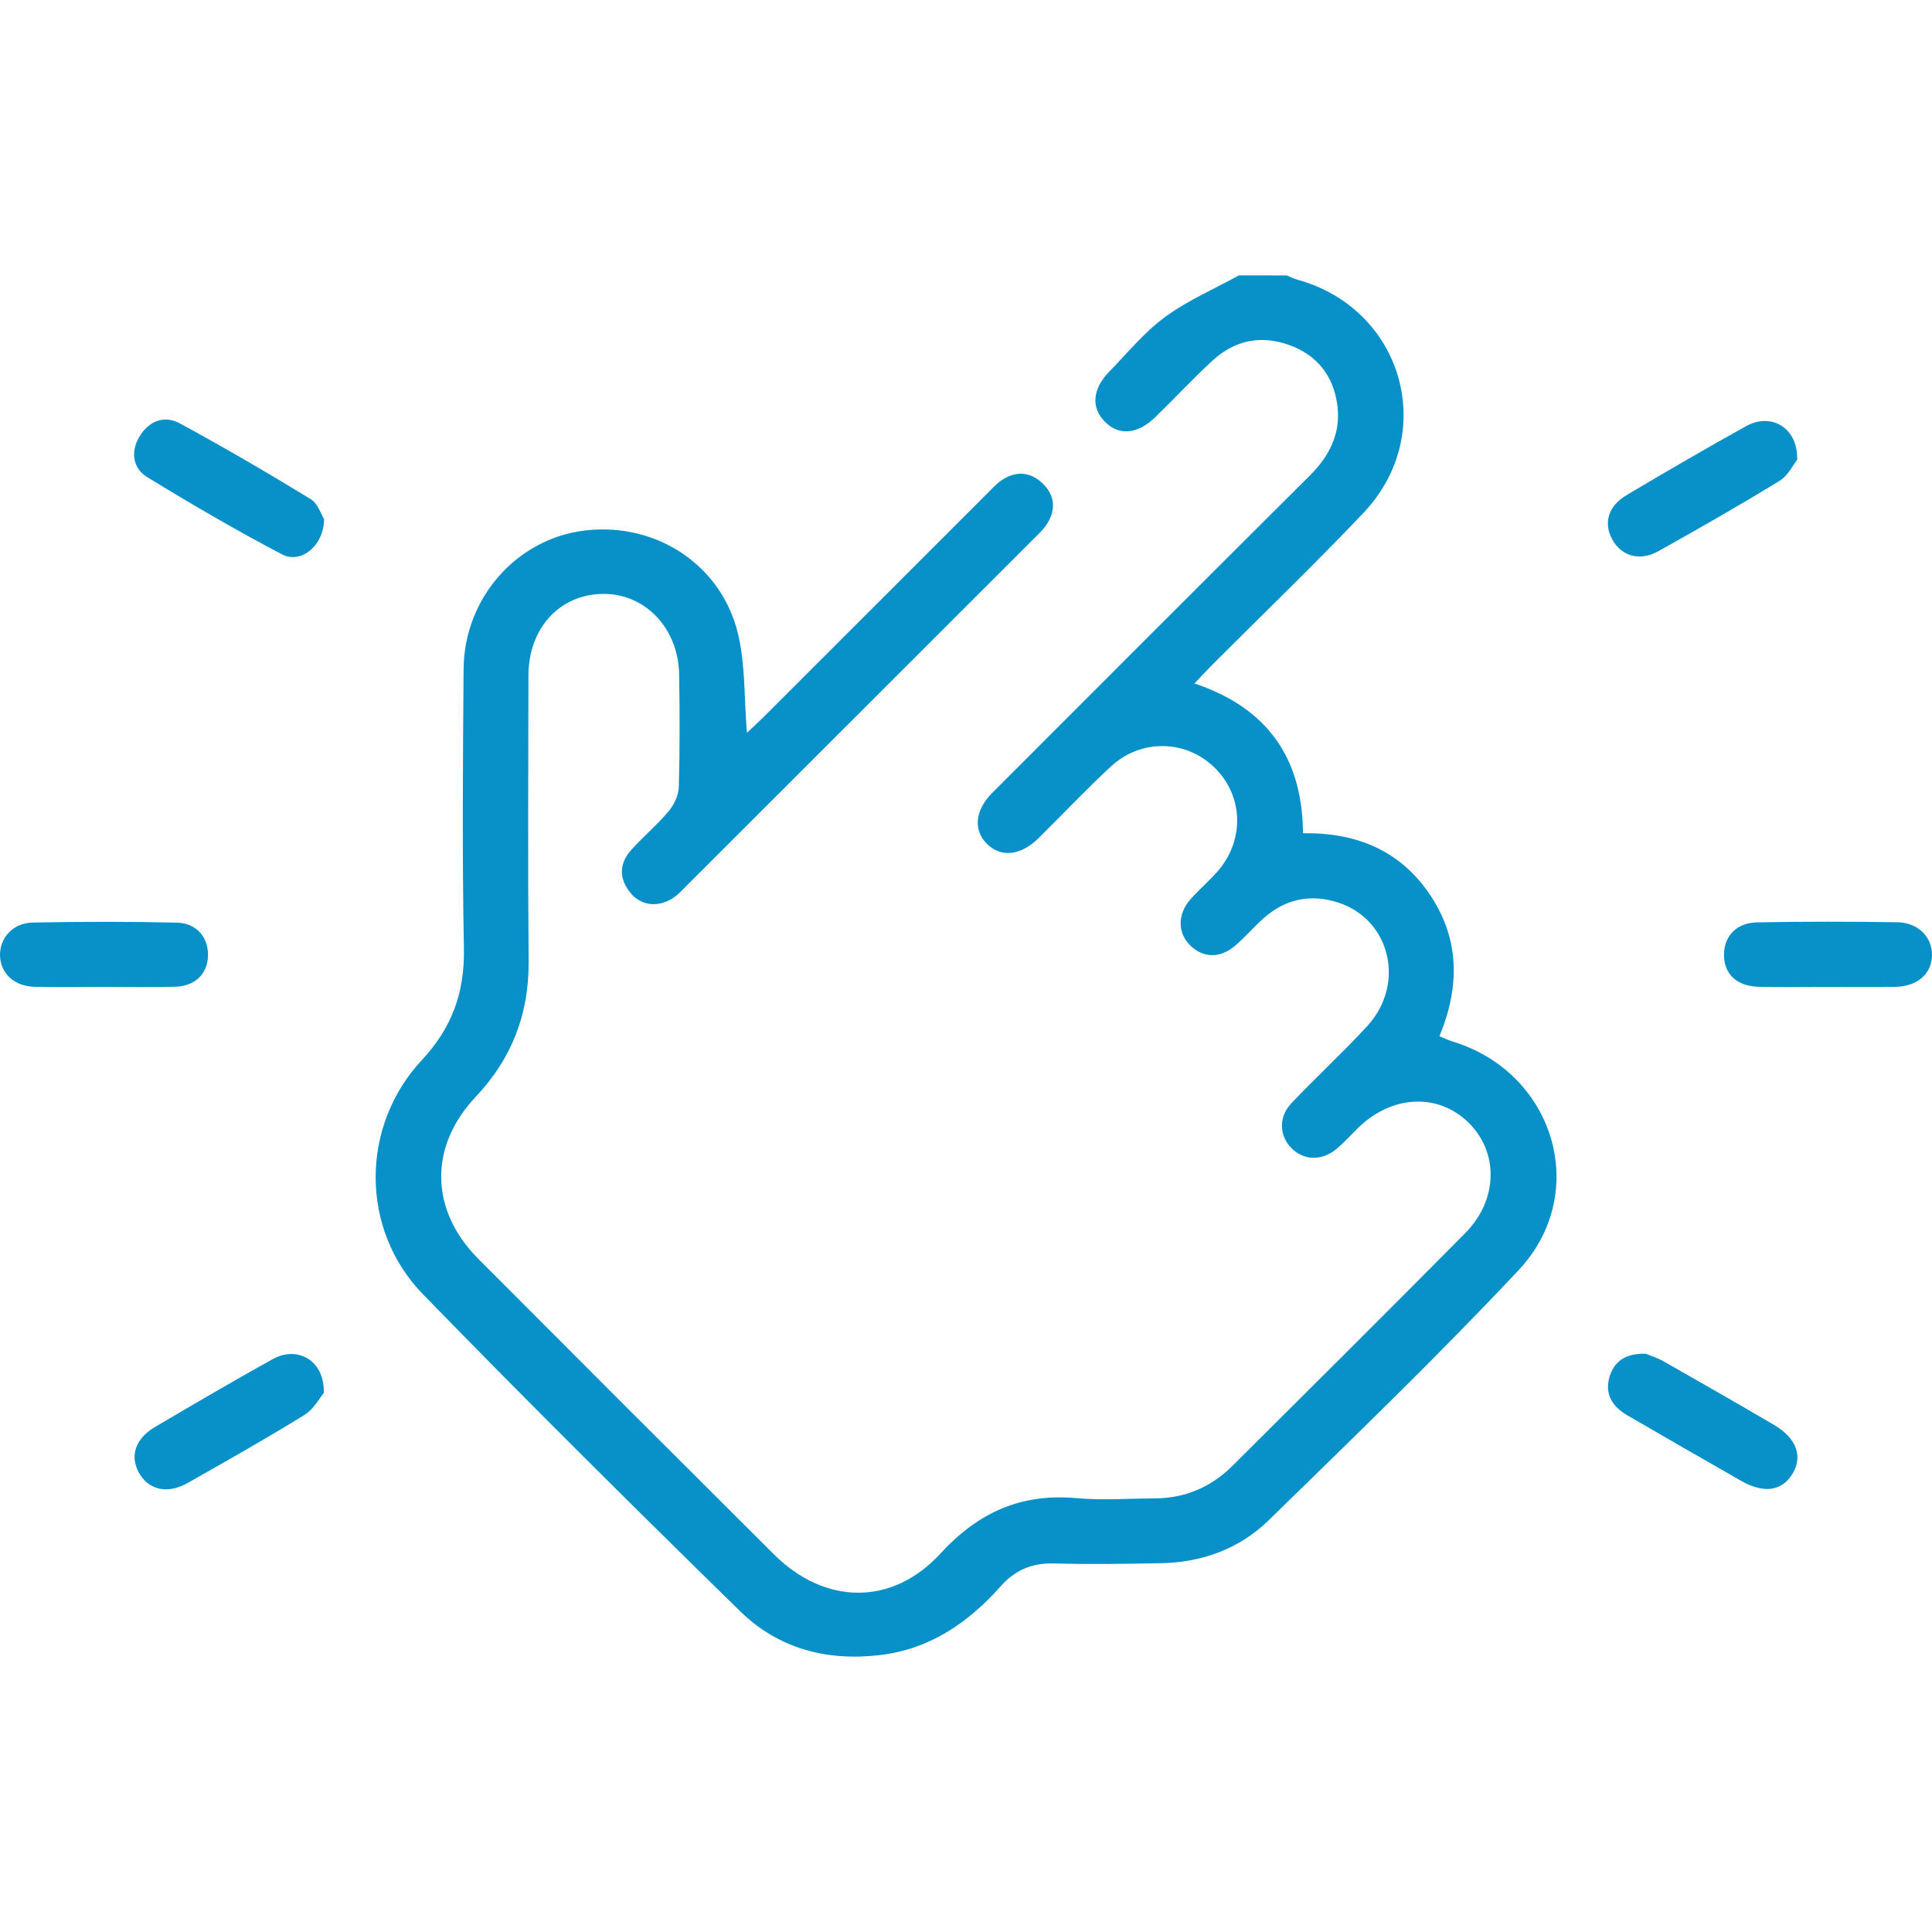 <?xml version="1.0" encoding="utf-8"?>
<!-- Generator: Adobe Illustrator 16.0.0, SVG Export Plug-In . SVG Version: 6.00 Build 0)  -->
<!DOCTYPE svg PUBLIC "-//W3C//DTD SVG 1.1//EN" "http://www.w3.org/Graphics/SVG/1.1/DTD/svg11.dtd">
<svg version="1.1" id="Layer_1" xmlns="http://www.w3.org/2000/svg" xmlns:xlink="http://www.w3.org/1999/xlink" x="0px" y="0px"
	 width="50px" height="50px" viewBox="0 0 50 50" enable-background="new 0 0 50 50" xml:space="preserve">
<g>
	<path fill-rule="evenodd" clip-rule="evenodd" fill="#0791C8" d="M33.301,7.128c0.085,0.035,0.167,0.08,0.255,0.104
		c2.746,0.744,3.688,3.974,1.73,6.042c-1.272,1.343-2.609,2.624-3.916,3.935c-0.143,0.142-0.277,0.29-0.457,0.479
		c1.875,0.629,2.793,1.914,2.809,3.876c1.37-0.021,2.512,0.44,3.283,1.587c0.773,1.15,0.78,2.38,0.248,3.666
		c0.114,0.047,0.227,0.103,0.344,0.139c2.631,0.799,3.581,3.917,1.703,5.917c-2.083,2.221-4.28,4.335-6.459,6.465
		c-0.759,0.742-1.728,1.099-2.799,1.117c-0.915,0.018-1.832,0.033-2.747,0.007c-0.566-0.017-1.009,0.155-1.387,0.58
		c-0.84,0.945-1.832,1.637-3.135,1.791c-1.383,0.164-2.633-0.17-3.618-1.134c-2.765-2.706-5.513-5.432-8.21-8.205
		c-1.629-1.676-1.623-4.349-0.027-6.06c0.781-0.838,1.109-1.75,1.088-2.886c-0.045-2.41-0.027-4.822-0.008-7.233
		c0.014-1.845,1.381-3.38,3.147-3.587c1.847-0.216,3.55,0.903,3.964,2.713c0.181,0.79,0.149,1.628,0.221,2.524
		c0.157-0.149,0.3-0.277,0.436-0.413c1.917-1.916,3.834-3.833,5.75-5.748c0.133-0.132,0.26-0.278,0.412-0.38
		c0.351-0.233,0.714-0.223,1.029,0.063c0.335,0.303,0.384,0.678,0.146,1.063c-0.097,0.155-0.24,0.285-0.372,0.417
		c-2.974,2.974-5.95,5.947-8.925,8.919c-0.105,0.105-0.207,0.218-0.324,0.309c-0.383,0.295-0.867,0.272-1.156-0.076
		c-0.305-0.363-0.313-0.76,0.005-1.117c0.31-0.348,0.675-0.65,0.973-1.007c0.142-0.168,0.257-0.415,0.264-0.629
		c0.026-0.971,0.025-1.944,0.008-2.916c-0.022-1.198-0.886-2.094-1.976-2.08c-1.117,0.014-1.92,0.886-1.924,2.11
		c-0.004,2.468-0.016,4.935,0.005,7.402c0.011,1.361-0.435,2.513-1.368,3.502c-1.217,1.288-1.189,2.934,0.064,4.193
		c2.547,2.556,5.098,5.106,7.654,7.651c1.311,1.305,3.049,1.346,4.307-0.022c0.98-1.066,2.087-1.564,3.522-1.434
		c0.667,0.062,1.345,0.008,2.018,0.006c0.788-0.001,1.461-0.289,2.015-0.839c2.014-2.005,4.029-4.008,6.028-6.027
		c0.853-0.861,0.868-2.092,0.083-2.861c-0.788-0.771-1.984-0.713-2.854,0.137c-0.187,0.183-0.361,0.381-0.563,0.548
		c-0.381,0.316-0.847,0.298-1.164-0.022c-0.315-0.319-0.341-0.803-0.004-1.16c0.642-0.68,1.335-1.312,1.966-2
		c0.999-1.09,0.6-2.756-0.753-3.196c-0.711-0.231-1.368-0.095-1.932,0.407c-0.25,0.224-0.471,0.482-0.725,0.702
		c-0.388,0.337-0.822,0.332-1.161,0.012c-0.34-0.323-0.35-0.813-0.004-1.206c0.21-0.238,0.452-0.447,0.666-0.682
		c0.725-0.793,0.72-1.937-0.003-2.685c-0.736-0.762-1.93-0.807-2.726-0.066c-0.645,0.597-1.247,1.238-1.872,1.854
		c-0.459,0.452-0.971,0.504-1.33,0.148c-0.362-0.359-0.315-0.873,0.139-1.328c2.735-2.738,5.47-5.475,8.212-8.205
		c0.506-0.504,0.806-1.086,0.717-1.804c-0.096-0.766-0.518-1.316-1.255-1.579c-0.733-0.261-1.409-0.118-1.978,0.406
		c-0.508,0.468-0.979,0.977-1.475,1.459c-0.469,0.458-0.956,0.493-1.323,0.111c-0.348-0.359-0.307-0.842,0.124-1.283
		c0.47-0.48,0.903-1.017,1.439-1.411c0.588-0.431,1.275-0.727,1.919-1.082C32.479,7.128,32.89,7.128,33.301,7.128z"/>
	<path fill-rule="evenodd" clip-rule="evenodd" fill="#0791C8" d="M46.511,11.898c-0.095,0.117-0.23,0.408-0.458,0.547
		c-1.031,0.632-2.083,1.232-3.139,1.822c-0.484,0.271-0.963,0.122-1.195-0.318c-0.224-0.42-0.097-0.855,0.377-1.136
		c1.023-0.608,2.054-1.208,3.096-1.786C45.833,10.672,46.533,11.061,46.511,11.898z"/>
	<path fill-rule="evenodd" clip-rule="evenodd" fill="#0791C8" d="M8.387,13.436c-0.006,0.693-0.602,1.166-1.088,0.911
		c-1.186-0.622-2.345-1.298-3.486-1.997c-0.371-0.227-0.441-0.646-0.21-1.041c0.239-0.409,0.64-0.575,1.052-0.351
		c1.145,0.621,2.271,1.278,3.382,1.957C8.229,13.031,8.315,13.323,8.387,13.436z"/>
	<path fill-rule="evenodd" clip-rule="evenodd" fill="#0791C8" d="M2.688,25.541c-0.596,0.001-1.193,0.011-1.787-0.002
		c-0.527-0.012-0.882-0.339-0.9-0.797c-0.018-0.454,0.324-0.855,0.838-0.866c1.246-0.025,2.494-0.027,3.74,0.002
		c0.523,0.012,0.83,0.403,0.803,0.885c-0.024,0.455-0.342,0.76-0.852,0.774C3.915,25.553,3.301,25.541,2.688,25.541z"/>
	<path fill-rule="evenodd" clip-rule="evenodd" fill="#0791C8" d="M47.315,25.542c-0.596,0-1.191,0.009-1.786-0.003
		c-0.579-0.012-0.913-0.326-0.912-0.83c0.001-0.477,0.319-0.828,0.856-0.838c1.211-0.023,2.421-0.022,3.63-0.003
		c0.549,0.009,0.913,0.396,0.896,0.87c-0.017,0.476-0.383,0.792-0.952,0.801C48.47,25.55,47.894,25.542,47.315,25.542z"/>
	<path fill-rule="evenodd" clip-rule="evenodd" fill="#0791C8" d="M42.585,35.034c0.094,0.038,0.29,0.097,0.464,0.195
		c0.954,0.541,1.907,1.087,2.854,1.642c0.596,0.349,0.764,0.823,0.479,1.283c-0.275,0.438-0.737,0.503-1.324,0.169
		c-0.985-0.562-1.97-1.128-2.95-1.699c-0.372-0.218-0.583-0.537-0.457-0.979C41.765,35.246,42.045,35.025,42.585,35.034z"/>
	<path fill-rule="evenodd" clip-rule="evenodd" fill="#0791C8" d="M8.381,36.048c-0.105,0.125-0.258,0.421-0.502,0.571
		c-0.998,0.615-2.018,1.193-3.039,1.769c-0.523,0.292-1.011,0.163-1.254-0.29c-0.227-0.43-0.079-0.87,0.426-1.168
		c1.01-0.594,2.02-1.188,3.045-1.756C7.699,34.818,8.402,35.204,8.381,36.048z"/>
</g>
</svg>
